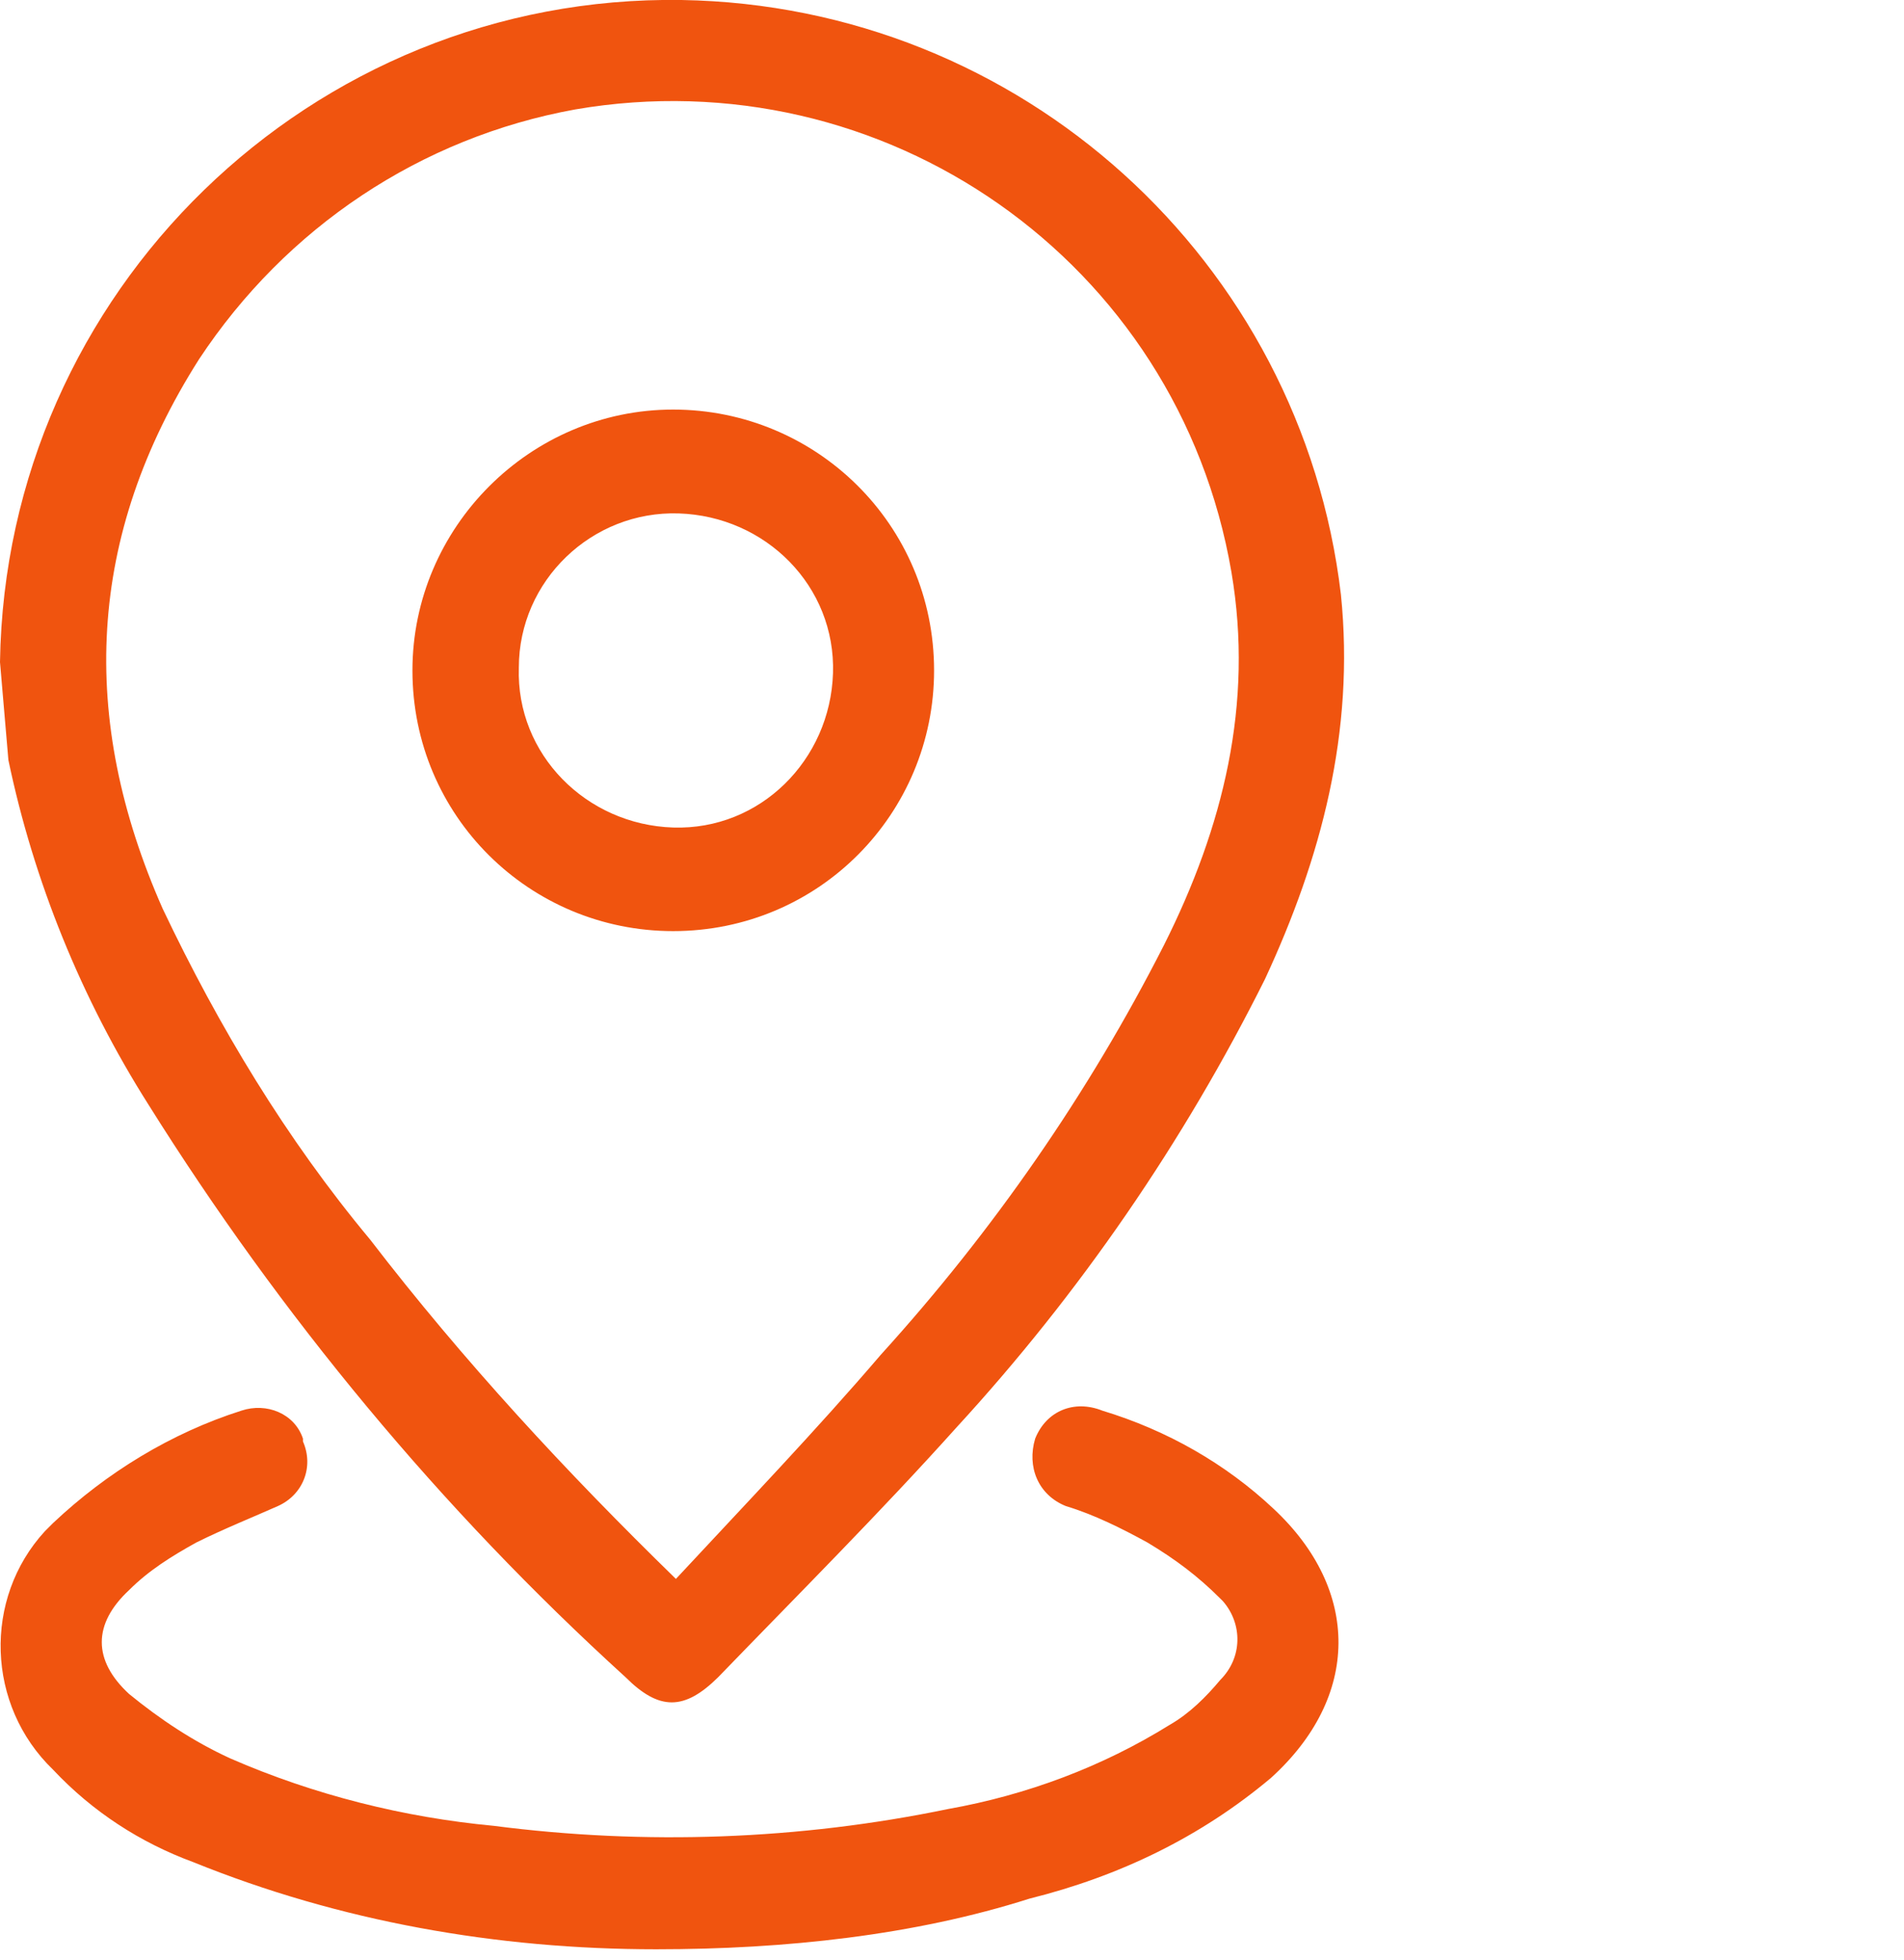 <?xml version="1.0" encoding="UTF-8"?>
<!DOCTYPE svg PUBLIC "-//W3C//DTD SVG 1.1//EN" "http://www.w3.org/Graphics/SVG/1.1/DTD/svg11.dtd">
<!-- Creator: CorelDRAW 2019 (64-Bit) -->
<svg xmlns="http://www.w3.org/2000/svg" xml:space="preserve" width="68px" height="70px" version="1.1" style="shape-rendering:geometricPrecision; text-rendering:geometricPrecision; image-rendering:optimizeQuality; fill-rule:evenodd; clip-rule:evenodd"
viewBox="0 0 68 70"
 xmlns:xlink="http://www.w3.org/1999/xlink">
 <defs>
  <style type="text/css">
   <![CDATA[
    .fil0 {fill:#F0540F}
   ]]>
  </style>
 </defs>
 <g id="Capa_x0020_1">
  <path class="fil0" d="M0 23.65c0.2,-13.23 11.12,-23.85 24.34,-23.65 12.13,0.2 22.14,9.32 23.55,21.24 0.5,4.91 -0.71,9.42 -2.71,13.73 -2.9,5.81 -6.61,11.22 -11.02,16.02 -2.7,3.01 -5.61,5.92 -8.51,8.92 -1.21,1.2 -2.11,1.2 -3.31,0 -6.61,-6.01 -12.32,-12.92 -17.03,-20.44 -2.41,-3.8 -4.11,-8.01 -5.01,-12.32 -0.1,-1.2 -0.2,-2.3 -0.3,-3.5zm24.14 32.75c2.51,-2.7 5.01,-5.31 7.32,-8.01 4,-4.41 7.41,-9.32 10.11,-14.63 2.11,-4.2 3.21,-8.61 2.41,-13.32 -1.9,-11.12 -12.42,-18.43 -23.44,-16.53 -5.51,1 -10.32,4.21 -13.43,8.92 -4.01,6.31 -4.31,12.82 -1.3,19.63 2,4.21 4.41,8.22 7.41,11.82 3.31,4.31 7.02,8.32 10.92,12.12zm-0.7 13.23c-5.71,0 -11.32,-1 -16.53,-3.11 -1.9,-0.7 -3.6,-1.8 -5.01,-3.3 -2.4,-2.31 -2.5,-6.12 -0.3,-8.52 0.1,-0.1 0.2,-0.2 0.3,-0.3 1.91,-1.8 4.21,-3.21 6.72,-4.01 0.9,-0.3 1.9,0.1 2.2,1 0,0 0,0.1 0,0.1 0.4,0.91 0,1.91 -0.9,2.31 0,0 0,0 0,0 -0.9,0.4 -1.9,0.8 -2.91,1.3 -0.9,0.5 -1.7,1 -2.4,1.7 -1.3,1.21 -1.3,2.51 0,3.71 1.1,0.9 2.3,1.7 3.61,2.3 3,1.31 6.21,2.11 9.41,2.41 5.41,0.7 10.92,0.5 16.23,-0.6 2.81,-0.5 5.51,-1.51 7.92,-3.01 0.7,-0.4 1.3,-1 1.8,-1.6 0.8,-0.8 0.8,-2 0.1,-2.81 0,0 -0.1,-0.1 -0.1,-0.1 -0.8,-0.8 -1.6,-1.4 -2.6,-2 -0.91,-0.5 -1.91,-1 -2.91,-1.3 -1,-0.4 -1.4,-1.41 -1.1,-2.41 0.4,-1 1.4,-1.4 2.4,-1l0 0c2.31,0.7 4.41,1.9 6.12,3.51 3.1,2.9 3.1,6.71 -0.1,9.61 -2.51,2.11 -5.41,3.51 -8.62,4.31 -4.11,1.31 -8.72,1.81 -13.33,1.81zm0.6 -55c5.11,0 9.32,4.11 9.32,9.32 0,5.11 -4.11,9.31 -9.32,9.31 -5.11,0 -9.31,-4.1 -9.31,-9.31 0,-5.11 4.2,-9.32 9.31,-9.32zm-5.51 9.22c-0.1,3.1 2.41,5.61 5.51,5.71 3.11,0.1 5.61,-2.41 5.71,-5.51 0.1,-3.11 -2.4,-5.61 -5.51,-5.71 -3.1,-0.1 -5.71,2.4 -5.71,5.51l0 0z"/>
 </g>
</svg>
